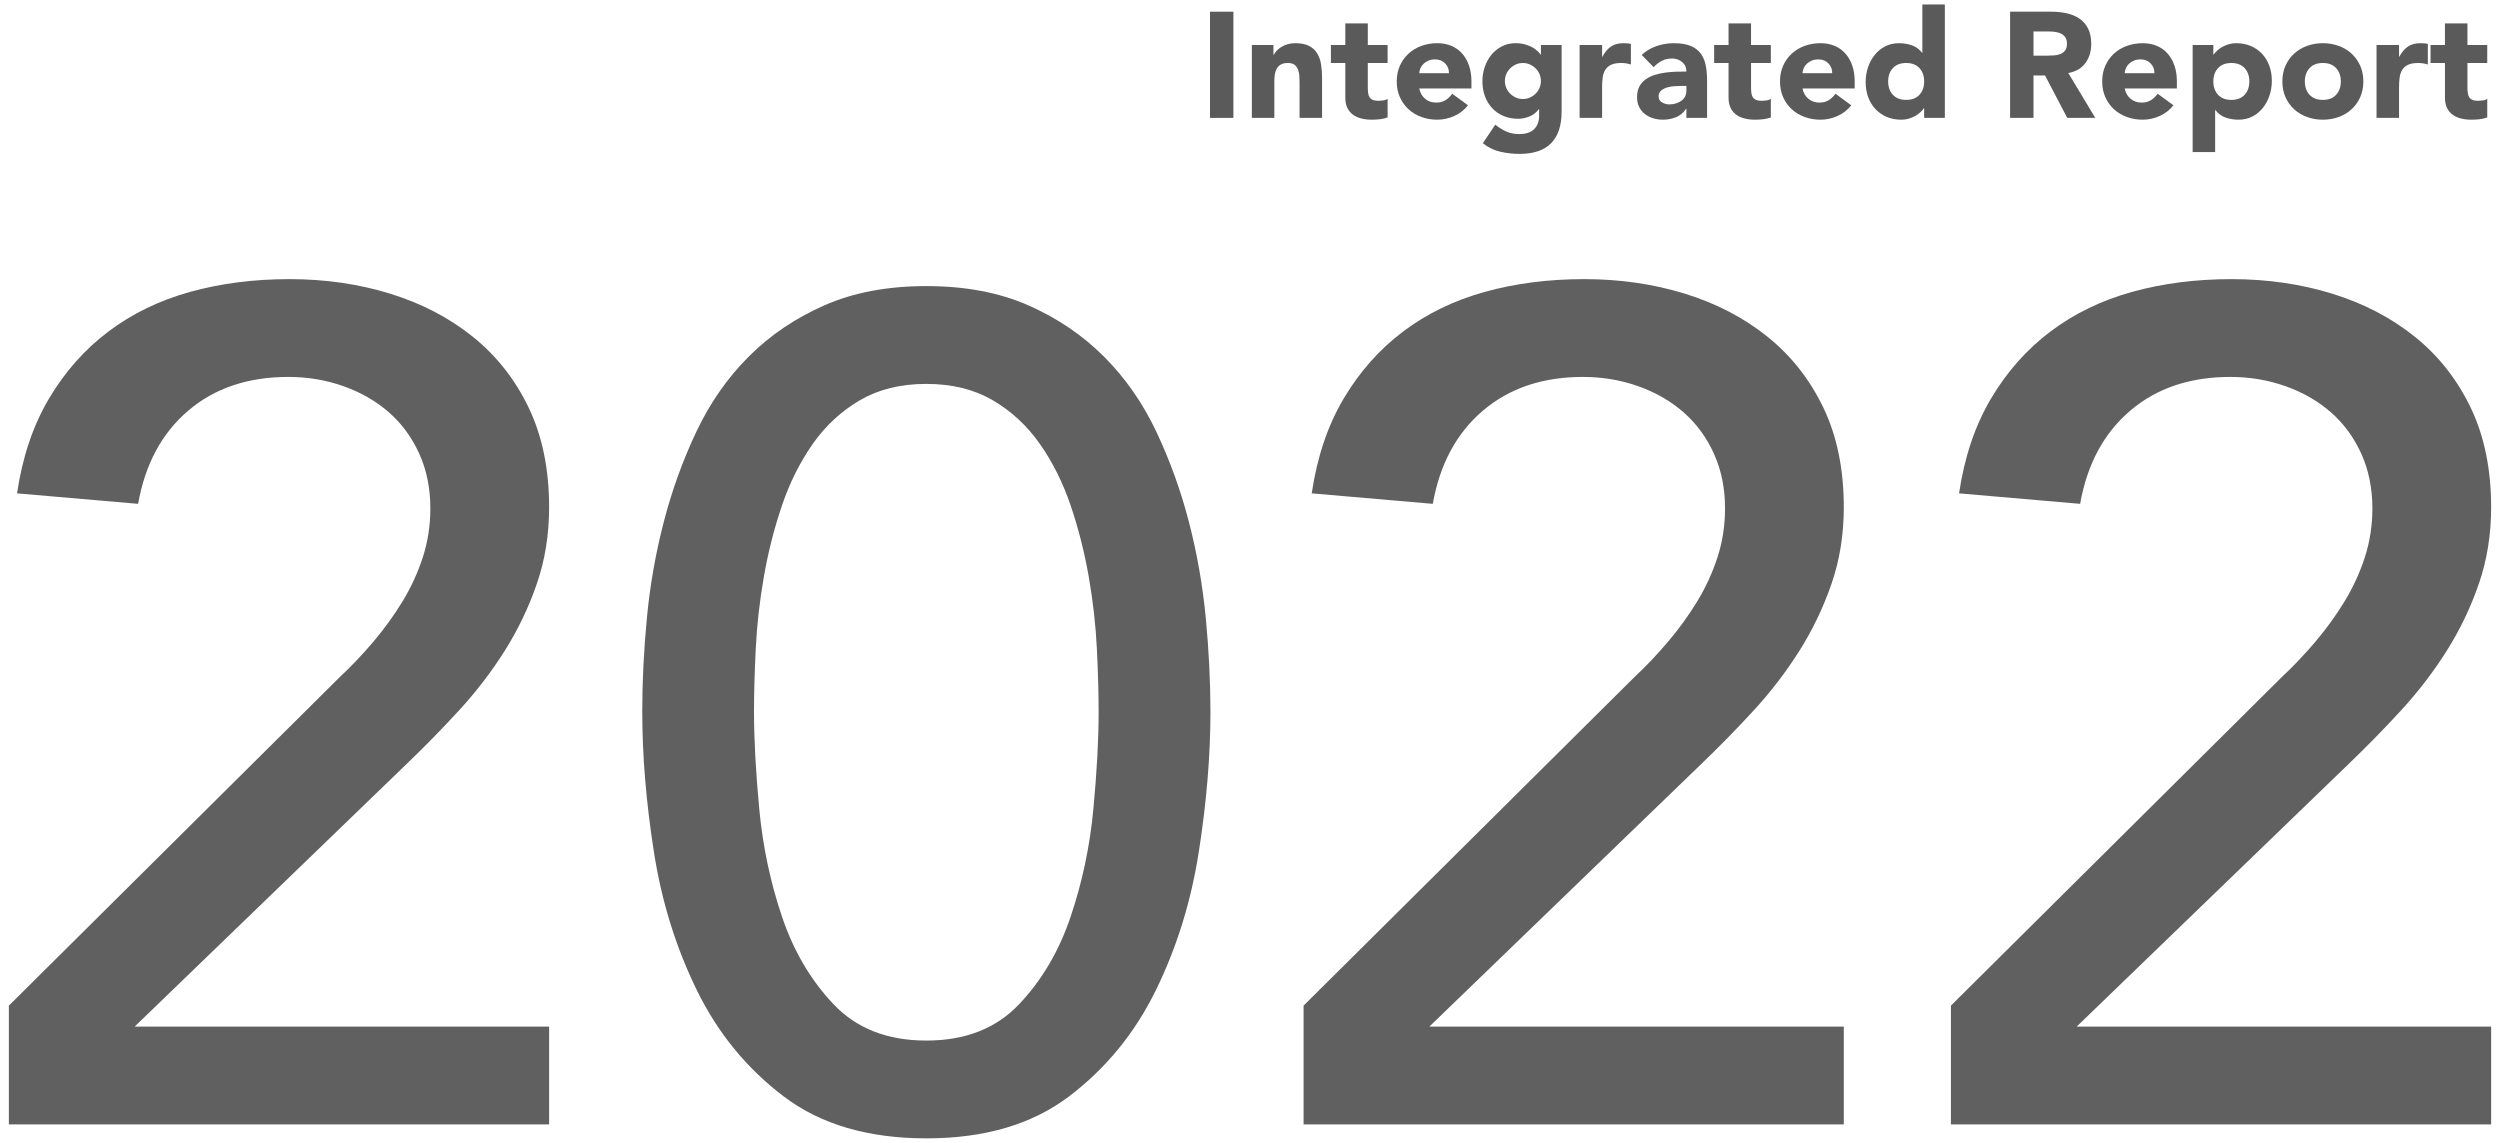 <?xml version="1.0" encoding="UTF-8"?><svg id="uuid-bccc7283-fcb8-4a6d-ba6d-cc70657fa11d" xmlns="http://www.w3.org/2000/svg" width="350" height="160" viewBox="0 0 350 160"><defs><style>.uuid-7add0b80-cf8a-48a1-ae35-7f1c09dc09d8{fill:#5a5a5a;}.uuid-4c936acf-6037-40c0-985d-13ab83d9a49b{fill:#606060;}</style></defs><g><path class="uuid-4c936acf-6037-40c0-985d-13ab83d9a49b" d="M1.242,140.789l46.292-45.966c1.63-1.521,3.204-3.179,4.727-4.972,1.521-1.793,2.878-3.667,4.075-5.624,1.195-1.956,2.145-4.019,2.853-6.194,.706-2.173,1.06-4.455,1.06-6.846,0-2.824-.517-5.379-1.548-7.661-1.034-2.282-2.445-4.21-4.238-5.786-1.793-1.574-3.912-2.797-6.357-3.667-2.445-.869-5.027-1.304-7.742-1.304-5.652,0-10.325,1.577-14.018,4.727-3.696,3.153-6.031,7.498-7.009,13.04l-16.952-1.467c.759-5.106,2.254-9.535,4.482-13.284,2.226-3.749,4.997-6.872,8.313-9.373,3.313-2.499,7.116-4.345,11.41-5.542,4.291-1.194,8.937-1.793,13.936-1.793s9.699,.68,14.1,2.038c4.401,1.36,8.257,3.369,11.573,6.031,3.313,2.664,5.921,5.978,7.824,9.943,1.9,3.968,2.853,8.614,2.853,13.937,0,3.805-.57,7.363-1.711,10.677-1.141,3.316-2.636,6.438-4.482,9.373-1.849,2.934-3.968,5.705-6.357,8.313-2.392,2.607-4.89,5.162-7.498,7.66l-37.979,36.676h58.028v13.691H1.242v-16.626Z"/><path class="uuid-4c936acf-6037-40c0-985d-13ab83d9a49b" d="M89.914,99.712c0-4.237,.216-8.639,.652-13.203,.433-4.564,1.223-9.047,2.364-13.448s2.661-8.611,4.564-12.632c1.9-4.019,4.345-7.523,7.335-10.514s6.52-5.379,10.595-7.172c4.075-1.793,8.828-2.689,14.263-2.689s10.188,.896,14.263,2.689c4.075,1.793,7.605,4.185,10.595,7.172,2.988,2.99,5.433,6.495,7.335,10.514,1.9,4.021,3.423,8.231,4.564,12.632,1.141,4.401,1.928,8.883,2.364,13.448,.433,4.564,.652,8.965,.652,13.203,0,6.088-.545,12.607-1.63,19.561-1.087,6.955-3.097,13.422-6.031,19.396-2.934,5.978-6.983,10.921-12.143,14.833-5.163,3.912-11.818,5.868-19.968,5.868s-14.808-1.956-19.967-5.868c-5.163-3.912-9.209-8.855-12.144-14.833-2.934-5.975-4.946-12.441-6.031-19.396-1.087-6.953-1.63-13.473-1.63-19.561Zm15.648,0c0,3.806,.245,8.313,.733,13.529,.489,5.216,1.549,10.243,3.179,15.077,1.63,4.837,4.047,8.94,7.253,12.307,3.204,3.37,7.523,5.054,12.958,5.054s9.752-1.684,12.958-5.054c3.204-3.366,5.624-7.47,7.253-12.307,1.63-4.834,2.689-9.861,3.179-15.077,.489-5.216,.733-9.724,.733-13.529,0-2.607-.082-5.567-.245-8.883-.163-3.313-.545-6.683-1.141-10.106-.599-3.423-1.442-6.737-2.527-9.943-1.087-3.204-2.526-6.084-4.319-8.639-1.793-2.552-3.994-4.589-6.602-6.113-2.608-1.52-5.705-2.282-9.291-2.282s-6.683,.762-9.291,2.282c-2.608,1.523-4.809,3.561-6.602,6.113-1.793,2.555-3.234,5.435-4.319,8.639-1.087,3.206-1.931,6.52-2.526,9.943-.599,3.423-.978,6.792-1.141,10.106-.163,3.316-.245,6.276-.245,8.883Z"/><path class="uuid-4c936acf-6037-40c0-985d-13ab83d9a49b" d="M182.498,140.789l46.292-45.966c1.63-1.521,3.204-3.179,4.727-4.972,1.521-1.793,2.878-3.667,4.075-5.624,1.194-1.956,2.145-4.019,2.853-6.194,.705-2.173,1.06-4.455,1.06-6.846,0-2.824-.518-5.379-1.549-7.661-1.034-2.282-2.444-4.21-4.238-5.786-1.793-1.574-3.911-2.797-6.356-3.667-2.445-.869-5.027-1.304-7.742-1.304-5.652,0-10.325,1.577-14.019,4.727-3.695,3.153-6.031,7.498-7.009,13.04l-16.952-1.467c.759-5.106,2.254-9.535,4.482-13.284,2.226-3.749,4.997-6.872,8.313-9.373,3.313-2.499,7.116-4.345,11.411-5.542,4.291-1.194,8.937-1.793,13.936-1.793s9.699,.68,14.1,2.038c4.401,1.36,8.258,3.369,11.573,6.031,3.313,2.664,5.922,5.978,7.824,9.943,1.9,3.968,2.852,8.614,2.852,13.937,0,3.805-.57,7.363-1.711,10.677-1.141,3.316-2.636,6.438-4.482,9.373-1.849,2.934-3.968,5.705-6.356,8.313-2.392,2.607-4.891,5.162-7.498,7.66l-37.979,36.676h58.027v13.691h-75.631v-16.626Z"/><path class="uuid-4c936acf-6037-40c0-985d-13ab83d9a49b" d="M273.126,140.789l46.292-45.966c1.63-1.521,3.204-3.179,4.727-4.972,1.521-1.793,2.878-3.667,4.075-5.624,1.194-1.956,2.145-4.019,2.853-6.194,.706-2.173,1.06-4.455,1.06-6.846,0-2.824-.517-5.379-1.549-7.661-1.033-2.282-2.444-4.21-4.237-5.786-1.793-1.574-3.912-2.797-6.357-3.667-2.445-.869-5.027-1.304-7.742-1.304-5.651,0-10.325,1.577-14.019,4.727-3.695,3.153-6.03,7.498-7.009,13.04l-16.952-1.467c.76-5.106,2.254-9.535,4.482-13.284,2.227-3.749,4.997-6.872,8.313-9.373,3.313-2.499,7.116-4.345,11.41-5.542,4.291-1.194,8.937-1.793,13.937-1.793s9.698,.68,14.1,2.038c4.4,1.36,8.257,3.369,11.572,6.031,3.313,2.664,5.922,5.978,7.824,9.943,1.9,3.968,2.853,8.614,2.853,13.937,0,3.805-.57,7.363-1.711,10.677-1.142,3.316-2.637,6.438-4.483,9.373-1.849,2.934-3.968,5.705-6.356,8.313-2.392,2.607-4.89,5.162-7.498,7.66l-37.979,36.676h58.028v13.691h-75.632v-16.626Z"/></g><g><path class="uuid-7add0b80-cf8a-48a1-ae35-7f1c09dc09d8" d="M169.4,1.637h3.276v14.868h-3.276V1.637Z"/><path class="uuid-7add0b80-cf8a-48a1-ae35-7f1c09dc09d8" d="M175.258,6.299h3.024v1.386h.042c.098-.196,.238-.392,.42-.588,.182-.196,.399-.371,.651-.525,.252-.154,.539-.28,.861-.378,.322-.098,.672-.147,1.05-.147,.798,0,1.441,.123,1.932,.368s.872,.584,1.145,1.019c.273,.434,.458,.945,.557,1.533,.098,.588,.147,1.225,.147,1.911v5.628h-3.15v-4.998c0-.294-.011-.599-.032-.914s-.084-.605-.189-.872c-.105-.266-.266-.483-.483-.651-.217-.168-.528-.252-.935-.252s-.735,.074-.987,.221-.445,.343-.578,.588c-.133,.245-.22,.521-.262,.83s-.063,.63-.063,.966v5.082h-3.15V6.299Z"/><path class="uuid-7add0b80-cf8a-48a1-ae35-7f1c09dc09d8" d="M194.263,8.819h-2.772v3.402c0,.28,.014,.536,.042,.767,.028,.231,.091,.431,.189,.599,.098,.168,.249,.297,.452,.389,.203,.091,.472,.136,.809,.136,.168,0,.388-.018,.661-.052,.273-.035,.479-.116,.62-.242v2.625c-.35,.126-.714,.21-1.092,.252s-.75,.063-1.113,.063c-.532,0-1.022-.056-1.47-.168-.448-.112-.84-.291-1.176-.536-.336-.245-.599-.563-.788-.956-.189-.392-.283-.868-.283-1.428v-4.851h-2.016v-2.52h2.016V3.275h3.15v3.024h2.772v2.52Z"/><path class="uuid-7add0b80-cf8a-48a1-ae35-7f1c09dc09d8" d="M205.52,14.741c-.504,.644-1.142,1.142-1.911,1.491-.771,.35-1.568,.525-2.395,.525-.784,0-1.522-.126-2.215-.378s-1.295-.612-1.806-1.082c-.511-.469-.913-1.032-1.208-1.69-.294-.658-.441-1.393-.441-2.205s.147-1.547,.441-2.205c.294-.658,.696-1.221,1.208-1.69,.511-.469,1.113-.83,1.806-1.082s1.431-.378,2.215-.378c.729,0,1.39,.126,1.985,.378,.595,.252,1.099,.613,1.512,1.082,.413,.469,.731,1.033,.955,1.69,.224,.658,.336,1.394,.336,2.205v.987h-7.308c.126,.603,.399,1.082,.819,1.438,.42,.357,.938,.536,1.554,.536,.518,0,.955-.115,1.312-.346,.357-.231,.668-.528,.935-.893l2.205,1.617Zm-2.667-4.494c.014-.532-.161-.987-.525-1.365s-.833-.567-1.407-.567c-.35,0-.658,.056-.924,.168-.266,.112-.494,.255-.683,.431-.189,.175-.336,.378-.441,.609s-.165,.473-.178,.725h4.158Z"/><path class="uuid-7add0b80-cf8a-48a1-ae35-7f1c09dc09d8" d="M218.624,15.645c0,1.932-.487,3.398-1.46,4.399-.974,1-2.454,1.501-4.441,1.501-.91,0-1.806-.102-2.688-.305-.882-.203-1.693-.598-2.436-1.187l1.743-2.604c.489,.406,1.004,.728,1.543,.966,.539,.238,1.131,.357,1.774,.357,.967,0,1.677-.235,2.132-.704,.455-.469,.683-1.068,.683-1.795v-.987h-.042c-.364,.49-.815,.836-1.354,1.039-.539,.203-1.047,.305-1.522,.305-.756,0-1.442-.129-2.059-.389-.616-.259-1.145-.623-1.585-1.092-.441-.469-.78-1.025-1.019-1.669s-.357-1.351-.357-2.121c0-.672,.108-1.33,.326-1.974,.217-.644,.524-1.21,.924-1.701,.398-.49,.885-.885,1.459-1.187s1.226-.452,1.953-.452c.448,0,.857,.049,1.229,.147,.371,.098,.704,.224,.998,.378,.294,.154,.546,.326,.756,.515s.378,.375,.504,.557h.042v-1.344h2.898V15.645Zm-7.938-4.305c0,.336,.063,.655,.189,.956,.126,.301,.304,.567,.535,.798,.23,.231,.497,.417,.798,.557,.301,.14,.634,.21,.997,.21,.351,0,.68-.07,.987-.21,.308-.14,.578-.326,.809-.557,.231-.231,.409-.497,.535-.798,.126-.301,.189-.62,.189-.956s-.063-.654-.189-.956c-.126-.301-.304-.567-.535-.798-.23-.231-.501-.417-.809-.557-.308-.14-.637-.21-.987-.21-.363,0-.696,.07-.997,.21-.301,.14-.567,.326-.798,.557-.231,.231-.409,.497-.535,.798-.126,.301-.189,.62-.189,.956Z"/><path class="uuid-7add0b80-cf8a-48a1-ae35-7f1c09dc09d8" d="M221.144,6.299h3.15v1.638h.042c.336-.63,.734-1.103,1.196-1.417s1.043-.473,1.743-.473c.182,0,.364,.007,.546,.021,.182,.014,.35,.042,.504,.084v2.877c-.224-.07-.444-.123-.661-.157-.217-.035-.444-.053-.683-.053-.602,0-1.078,.084-1.428,.252-.351,.168-.62,.403-.809,.704-.189,.301-.312,.662-.367,1.082-.057,.42-.084,.882-.084,1.386v4.263h-3.15V6.299Z"/><path class="uuid-7add0b80-cf8a-48a1-ae35-7f1c09dc09d8" d="M236.096,15.225h-.042c-.351,.546-.816,.938-1.396,1.176-.581,.238-1.194,.357-1.838,.357-.476,0-.935-.066-1.375-.199-.441-.133-.83-.333-1.166-.599s-.602-.595-.798-.987c-.196-.392-.294-.847-.294-1.365,0-.588,.108-1.085,.325-1.491,.217-.406,.511-.742,.882-1.008,.371-.266,.795-.473,1.271-.62,.477-.147,.97-.255,1.48-.325,.512-.07,1.022-.112,1.533-.126,.511-.014,.983-.021,1.418-.021,0-.56-.2-1.004-.599-1.333-.399-.329-.872-.494-1.418-.494-.518,0-.99,.108-1.417,.325-.428,.217-.809,.515-1.145,.893l-1.681-1.722c.589-.546,1.274-.956,2.059-1.229s1.596-.41,2.436-.41c.925,0,1.684,.116,2.279,.347,.595,.231,1.07,.57,1.428,1.019,.356,.448,.605,.997,.745,1.648,.14,.651,.21,1.403,.21,2.257v5.187h-2.897v-1.281Zm-.777-3.192c-.238,0-.535,.011-.893,.032-.356,.021-.7,.081-1.029,.178-.329,.098-.608,.245-.84,.441-.23,.196-.347,.469-.347,.819,0,.378,.161,.658,.483,.84,.322,.182,.658,.273,1.008,.273,.308,0,.605-.042,.893-.126s.543-.203,.767-.357c.224-.154,.402-.35,.535-.588,.133-.238,.2-.518,.2-.84v-.672h-.777Z"/><path class="uuid-7add0b80-cf8a-48a1-ae35-7f1c09dc09d8" d="M247.918,8.819h-2.771v3.402c0,.28,.014,.536,.042,.767,.027,.231,.091,.431,.188,.599s.249,.297,.452,.389c.202,.091,.472,.136,.809,.136,.168,0,.388-.018,.661-.052,.272-.035,.479-.116,.619-.242v2.625c-.35,.126-.714,.21-1.092,.252s-.749,.063-1.113,.063c-.532,0-1.021-.056-1.47-.168s-.84-.291-1.176-.536c-.336-.245-.599-.563-.788-.956-.188-.392-.283-.868-.283-1.428v-4.851h-2.016v-2.52h2.016V3.275h3.15v3.024h2.771v2.52Z"/><path class="uuid-7add0b80-cf8a-48a1-ae35-7f1c09dc09d8" d="M259.175,14.741c-.504,.644-1.142,1.142-1.911,1.491-.771,.35-1.568,.525-2.395,.525-.784,0-1.522-.126-2.215-.378-.693-.252-1.295-.612-1.807-1.082-.511-.469-.913-1.032-1.207-1.69-.294-.658-.441-1.393-.441-2.205s.147-1.547,.441-2.205c.294-.658,.696-1.221,1.207-1.69,.512-.469,1.113-.83,1.807-1.082,.692-.252,1.431-.378,2.215-.378,.729,0,1.39,.126,1.985,.378,.595,.252,1.099,.613,1.512,1.082,.413,.469,.731,1.033,.955,1.69,.224,.658,.336,1.394,.336,2.205v.987h-7.308c.126,.603,.399,1.082,.819,1.438,.42,.357,.938,.536,1.554,.536,.518,0,.955-.115,1.312-.346,.357-.231,.668-.528,.935-.893l2.205,1.617Zm-2.667-4.494c.014-.532-.161-.987-.525-1.365s-.833-.567-1.407-.567c-.35,0-.658,.056-.924,.168-.266,.112-.493,.255-.683,.431-.188,.175-.336,.378-.44,.609-.105,.231-.165,.473-.179,.725h4.158Z"/><path class="uuid-7add0b80-cf8a-48a1-ae35-7f1c09dc09d8" d="M272.279,16.505h-2.898v-1.344h-.042c-.126,.182-.29,.368-.493,.557s-.44,.361-.714,.515c-.273,.154-.574,.28-.903,.378-.329,.098-.668,.147-1.019,.147-.756,0-1.441-.129-2.058-.389-.616-.259-1.145-.623-1.586-1.092-.44-.469-.78-1.025-1.019-1.669-.237-.644-.356-1.351-.356-2.121,0-.714,.108-1.396,.325-2.047s.525-1.229,.924-1.732c.399-.504,.886-.906,1.46-1.208s1.225-.452,1.953-.452c.657,0,1.271,.102,1.837,.305,.567,.203,1.032,.549,1.396,1.04h.042V.629h3.15v15.876Zm-2.898-5.103c0-.77-.22-1.393-.661-1.869-.441-.476-1.061-.714-1.858-.714s-1.418,.238-1.858,.714c-.441,.476-.662,1.1-.662,1.869s.221,1.393,.662,1.869c.44,.476,1.061,.714,1.858,.714s1.417-.238,1.858-.714,.661-1.099,.661-1.869Z"/><path class="uuid-7add0b80-cf8a-48a1-ae35-7f1c09dc09d8" d="M281.413,1.637h5.754c.756,0,1.474,.074,2.152,.221s1.274,.392,1.785,.735c.511,.343,.917,.805,1.218,1.386s.452,1.306,.452,2.173c0,1.05-.273,1.942-.819,2.678-.546,.735-1.344,1.2-2.394,1.396l3.779,6.279h-3.927l-3.108-5.943h-1.616v5.943h-3.276V1.637Zm3.276,6.153h1.932c.294,0,.605-.011,.935-.032s.626-.084,.893-.189c.266-.105,.486-.27,.661-.494,.175-.224,.263-.539,.263-.945,0-.378-.077-.679-.23-.903-.154-.224-.351-.396-.589-.515-.238-.119-.511-.2-.818-.242-.309-.042-.609-.063-.903-.063h-2.142v3.381Z"/><path class="uuid-7add0b80-cf8a-48a1-ae35-7f1c09dc09d8" d="M304.282,14.741c-.504,.644-1.142,1.142-1.911,1.491-.771,.35-1.568,.525-2.395,.525-.784,0-1.522-.126-2.215-.378-.693-.252-1.295-.612-1.807-1.082-.511-.469-.913-1.032-1.207-1.69-.294-.658-.441-1.393-.441-2.205s.147-1.547,.441-2.205c.294-.658,.696-1.221,1.207-1.69,.512-.469,1.113-.83,1.807-1.082,.692-.252,1.431-.378,2.215-.378,.729,0,1.39,.126,1.985,.378,.595,.252,1.099,.613,1.512,1.082,.413,.469,.731,1.033,.955,1.69,.224,.658,.336,1.394,.336,2.205v.987h-7.308c.126,.603,.399,1.082,.819,1.438,.42,.357,.938,.536,1.554,.536,.518,0,.955-.115,1.312-.346,.357-.231,.668-.528,.935-.893l2.205,1.617Zm-2.667-4.494c.014-.532-.161-.987-.525-1.365s-.833-.567-1.407-.567c-.35,0-.658,.056-.924,.168-.266,.112-.493,.255-.683,.431-.188,.175-.336,.378-.44,.609-.105,.231-.165,.473-.179,.725h4.158Z"/><path class="uuid-7add0b80-cf8a-48a1-ae35-7f1c09dc09d8" d="M306.971,6.299h2.897v1.344h.042c.126-.182,.29-.368,.493-.557s.441-.36,.715-.515c.272-.154,.57-.28,.892-.378,.322-.098,.665-.147,1.029-.147,.756,0,1.442,.129,2.059,.389,.615,.259,1.145,.623,1.585,1.092,.441,.469,.78,1.026,1.019,1.669,.238,.644,.357,1.352,.357,2.121,0,.714-.109,1.396-.326,2.047-.217,.651-.524,1.229-.924,1.732-.398,.504-.886,.907-1.459,1.208-.574,.301-1.226,.452-1.953,.452-.658,0-1.271-.102-1.838-.305-.566-.203-1.032-.549-1.396-1.039h-.042v5.88h-3.149V6.299Zm2.897,5.103c0,.77,.221,1.393,.661,1.869,.441,.476,1.061,.714,1.859,.714s1.417-.238,1.858-.714c.44-.476,.661-1.099,.661-1.869s-.221-1.393-.661-1.869c-.441-.476-1.061-.714-1.858-.714s-1.418,.238-1.859,.714c-.44,.476-.661,1.1-.661,1.869Z"/><path class="uuid-7add0b80-cf8a-48a1-ae35-7f1c09dc09d8" d="M319.529,11.402c0-.812,.146-1.547,.44-2.205,.295-.658,.696-1.221,1.208-1.69,.511-.469,1.113-.83,1.806-1.082,.693-.252,1.432-.378,2.216-.378s1.522,.126,2.216,.378c.692,.252,1.294,.613,1.806,1.082,.511,.469,.913,1.033,1.207,1.69,.295,.658,.441,1.394,.441,2.205s-.146,1.547-.441,2.205c-.294,.658-.696,1.222-1.207,1.69-.512,.469-1.113,.83-1.806,1.082-.693,.252-1.432,.378-2.216,.378s-1.522-.126-2.216-.378c-.692-.252-1.295-.612-1.806-1.082-.512-.469-.913-1.032-1.208-1.69-.294-.658-.44-1.393-.44-2.205Zm3.149,0c0,.77,.221,1.393,.662,1.869,.44,.476,1.061,.714,1.858,.714s1.417-.238,1.858-.714,.661-1.099,.661-1.869-.22-1.393-.661-1.869c-.441-.476-1.061-.714-1.858-.714s-1.418,.238-1.858,.714c-.441,.476-.662,1.1-.662,1.869Z"/><path class="uuid-7add0b80-cf8a-48a1-ae35-7f1c09dc09d8" d="M332.716,6.299h3.15v1.638h.042c.336-.63,.735-1.103,1.197-1.417s1.043-.473,1.743-.473c.182,0,.363,.007,.546,.021,.182,.014,.35,.042,.504,.084v2.877c-.225-.07-.444-.123-.662-.157-.217-.035-.444-.053-.682-.053-.603,0-1.079,.084-1.429,.252s-.619,.403-.809,.704c-.188,.301-.312,.662-.367,1.082s-.084,.882-.084,1.386v4.263h-3.15V6.299Z"/><path class="uuid-7add0b80-cf8a-48a1-ae35-7f1c09dc09d8" d="M348.215,8.819h-2.772v3.402c0,.28,.014,.536,.042,.767s.091,.431,.189,.599c.098,.168,.248,.297,.451,.389,.203,.091,.473,.136,.809,.136,.168,0,.389-.018,.661-.052,.273-.035,.479-.116,.62-.242v2.625c-.351,.126-.715,.21-1.093,.252s-.749,.063-1.112,.063c-.532,0-1.022-.056-1.471-.168s-.84-.291-1.176-.536c-.336-.245-.599-.563-.787-.956-.189-.392-.284-.868-.284-1.428v-4.851h-2.016v-2.52h2.016V3.275h3.15v3.024h2.772v2.52Z"/></g></svg>
